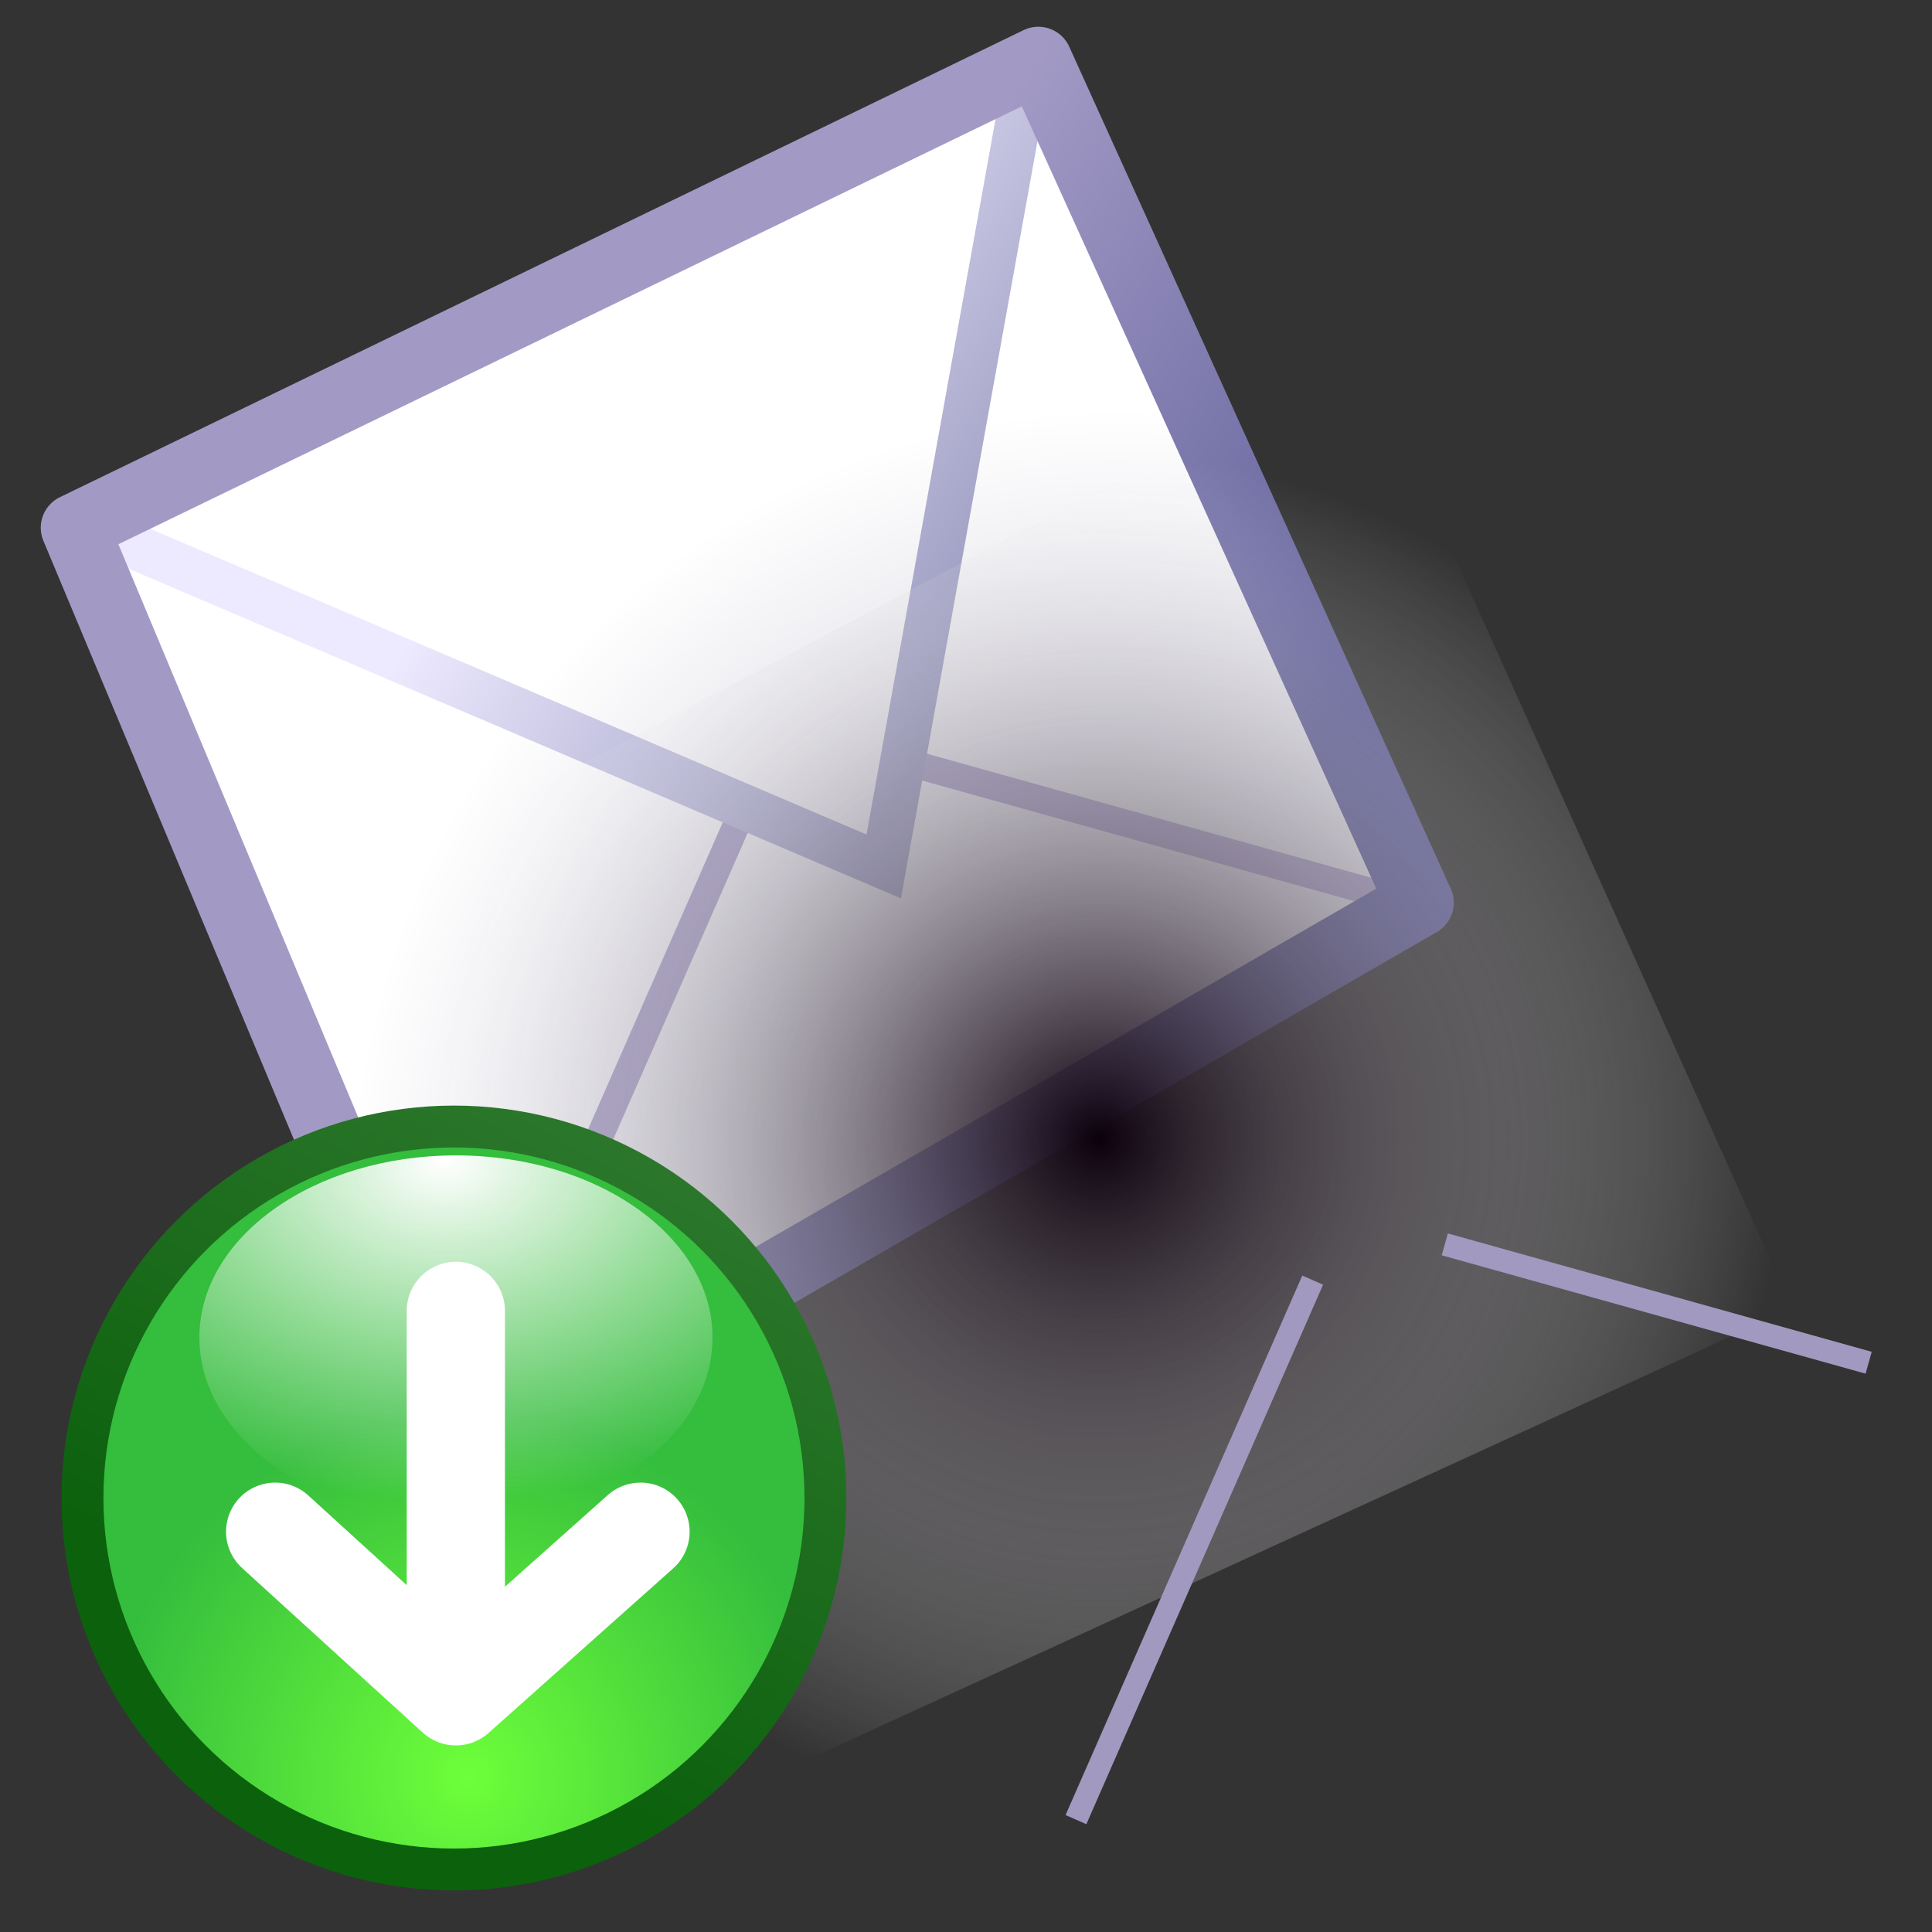 <?xml version="1.0" encoding="UTF-8" standalone="no"?>
<!DOCTYPE svg PUBLIC "-//W3C//DTD SVG 1.0//EN"
"http://www.w3.org/TR/2001/REC-SVG-20010904/DTD/svg10.dtd">
<!-- Created with Sodipodi ("http://www.sodipodi.com/") -->
<svg
   xmlns="http://www.w3.org/2000/svg"
   xmlns:xlink="http://www.w3.org/1999/xlink"
   version="1.0"
   x="0"
   y="0"
   width="40"
   height="40"
   id="svg602"
   xml:space="preserve"><rect width="100%" height="100%" fill="#333333" stroke="none"/><defs
   id="defs604"><linearGradient
   id="linearGradient660"><stop
   style="stop-color:#0c000d;stop-opacity:1;"
   offset="0"
   id="stop662" /><stop
   style="stop-color:#ffffff;stop-opacity:0;"
   offset="1"
   id="stop663" /></linearGradient><linearGradient
   id="linearGradient714"><stop
   style="stop-color:#0c610d;stop-opacity:1;"
   offset="0"
   id="stop715" /><stop
   style="stop-color:#307a30;stop-opacity:1;"
   offset="1"
   id="stop716" /></linearGradient><linearGradient
   id="linearGradient710"><stop
   style="stop-color:#6eff3a;stop-opacity:1;"
   offset="0"
   id="stop711" /><stop
   style="stop-color:#35bd3d;stop-opacity:1;"
   offset="1"
   id="stop712" /></linearGradient><linearGradient
   id="linearGradient706"><stop
   style="stop-color:#ffffff;stop-opacity:1;"
   offset="0"
   id="stop707" /><stop
   style="stop-color:#ffffff;stop-opacity:0;"
   offset="1"
   id="stop708" /></linearGradient><linearGradient
   id="linearGradient675"><stop
   style="stop-color:#a29ac5;stop-opacity:1;"
   offset="0"
   id="stop676" /><stop
   style="stop-color:#5e5e99;stop-opacity:1;"
   offset="1"
   id="stop677" /></linearGradient><linearGradient
   id="linearGradient659"><stop
   style="stop-color:#edeaff;stop-opacity:1;"
   offset="0"
   id="stop660" /><stop
   style="stop-color:#9797bd;stop-opacity:1;"
   offset="1"
   id="stop661" /></linearGradient><linearGradient
   id="linearGradient615"><stop
   style="stop-color:#aba8bd;stop-opacity:1;"
   offset="0"
   id="stop616" /><stop
   style="stop-color:#ffffff;stop-opacity:1;"
   offset="1"
   id="stop617" /></linearGradient><radialGradient
   cx="0.776"
   cy="0.828"
   r="0.577"
   fx="0.776"
   fy="0.828"
   id="radialGradient618"
   xlink:href="#linearGradient615" /><linearGradient
   x1="0.365"
   y1="0.69"
   x2="0.847"
   y2="0.943"
   id="linearGradient658"
   xlink:href="#linearGradient659" /><linearGradient
   x1="0.451"
   y1="0.386"
   x2="0.824"
   y2="0.646"
   id="linearGradient674"
   xlink:href="#linearGradient675" /><radialGradient
   cx="0.477"
   cy="1.56241897e-2"
   r="0.933"
   fx="0.477"
   fy="1.56241897e-2"
   id="radialGradient705"
   xlink:href="#linearGradient706" /><radialGradient
   cx="0.519"
   cy="0.875"
   r="0.491"
   fx="0.519"
   fy="0.875"
   id="radialGradient709"
   xlink:href="#linearGradient710" /><linearGradient
   x1="0.377"
   y1="0.741"
   x2="0.818"
   y2="-7.59494528e-2"
   id="linearGradient713"
   xlink:href="#linearGradient714" /><radialGradient
   cx="0.519"
   cy="0.547"
   r="0.473"
   fx="0.519"
   fy="0.547"
   id="radialGradient659"
   xlink:href="#linearGradient660" /></defs><g
   transform="matrix(0.754,0,0,0.754,0.654,0.583)"
   style="font-size:12;"
   id="g650"><path
   d="M 0.819 13.535 L 27.375 0.62 L 38.106 23.721 L 11.732 39.272 L 0.819 13.535 z "
   transform="matrix(0.993,0,0,0.993,0.37,0.277)"
   style="fill:url(#radialGradient618);fill-rule:evenodd;"
   id="path614" /><path
   d="M 11.55 39 L 19.372 21.174 "
   transform="matrix(0.993,0,0,0.993,0.37,0.277)"
   style="fill:none;fill-rule:evenodd;stroke:#a299c0;stroke-width:0.75;"
   id="path609" /><path
   d="M 37.743 23.903 L 23.737 19.992 "
   transform="matrix(0.993,0,0,0.993,0.37,0.277)"
   style="fill:none;fill-rule:evenodd;stroke:#a299c0;stroke-width:0.75;"
   id="path608" /><path
   d="M 27.193 0.711 L 23.191 22.902 L 0.819 13.353 "
   transform="matrix(0.993,0,0,0.993,0.37,0.277)"
   style="fill:none;fill-rule:evenodd;stroke:url(#linearGradient658);stroke-width:1.25;"
   id="path607" /><path
   d="M 0.819 13.535 L 27.466 0.62 L 38.016 23.903 L 11.55 39.181 L 0.819 13.535 z "
   transform="matrix(0.993,0,0,0.993,0.37,0.277)"
   style="fill:none;fill-rule:evenodd;stroke:url(#linearGradient674);stroke-width:1.876;stroke-linecap:round;stroke-linejoin:round;"
   id="path606" /></g><path
   d="M 7.276 18.355 L 15.279 37.09 L 37.106 27.086 L 28.193 7.259 L 7.276 18.355 z "
   style="font-size:12;fill:url(#radialGradient659);fill-rule:evenodd;stroke-width:1;"
   id="path658" /><g
   transform="matrix(0.631,0,0,0.631,14.806,13.062)"
   style="font-size:12;"
   id="g652"><path
   d="M 0.819 13.535 L 27.375 0.62 L 38.106 23.721 L 11.732 39.272 L 0.819 13.535 z "
   transform="matrix(0.993,0,0,0.993,0.37,0.277)"
   style="fill:url(#radialGradient618);fill-rule:evenodd;"
   id="path653" /><path
   d="M 11.55 39 L 19.372 21.174 "
   transform="matrix(0.993,0,0,0.993,0.37,0.277)"
   style="fill:none;fill-rule:evenodd;stroke:#a299c0;stroke-width:0.75;"
   id="path654" /><path
   d="M 37.743 23.903 L 23.737 19.992 "
   transform="matrix(0.993,0,0,0.993,0.37,0.277)"
   style="fill:none;fill-rule:evenodd;stroke:#a299c0;stroke-width:0.75;"
   id="path655" /><path
   d="M 27.193 0.711 L 23.191 22.902 L 0.819 13.353 "
   transform="matrix(0.993,0,0,0.993,0.37,0.277)"
   style="fill:none;fill-rule:evenodd;stroke:url(#linearGradient658);stroke-width:1.25;"
   id="path656" /><path
   d="M 0.819 13.535 L 27.466 0.62 L 38.016 23.903 L 11.55 39.181 L 0.819 13.535 z "
   transform="matrix(0.993,0,0,0.993,0.37,0.277)"
   style="fill:none;fill-rule:evenodd;stroke:url(#linearGradient674);stroke-width:1.876;stroke-linecap:round;stroke-linejoin:round;"
   id="path657" /></g><g
   transform="matrix(0.914,0,0,0.914,0.978,2.68)"
   style="font-size:12;"
   id="g665"><ellipse
   cx="9.959"
   cy="31.315"
   rx="8.867"
   ry="8.867"
   transform="matrix(0.949,0,0,0.949,-0.238,1.283)"
   style="fill:url(#radialGradient709);fill-rule:evenodd;stroke:url(#linearGradient713);"
   id="path610" /><path
   d="M 9.334 26.684 L 9.334 34.778 "
   transform="translate(-7.812232e-2,7.8125e-2)"
   style="fill:none;fill-opacity:0.455;fill-rule:evenodd;stroke:#ffffff;stroke-width:2.225;stroke-linecap:round;stroke-linejoin:round;"
   id="path703" /><path
   d="M 5.241 31.686 L 9.334 35.415 L 13.517 31.686 L 13.517 31.686 "
   transform="translate(-7.812232e-2,7.8125e-2)"
   style="fill:none;fill-rule:evenodd;stroke:#ffffff;stroke-width:2.225;stroke-linecap:round;stroke-linejoin:round;"
   id="path702" /><ellipse
   cx="-14.733"
   cy="27.631"
   rx="5.457"
   ry="3.547"
   transform="matrix(1.065,0,0,1.163,24.949,-4.77)"
   style="fill:url(#radialGradient705);fill-rule:evenodd;"
   id="path704" /></g></svg>
